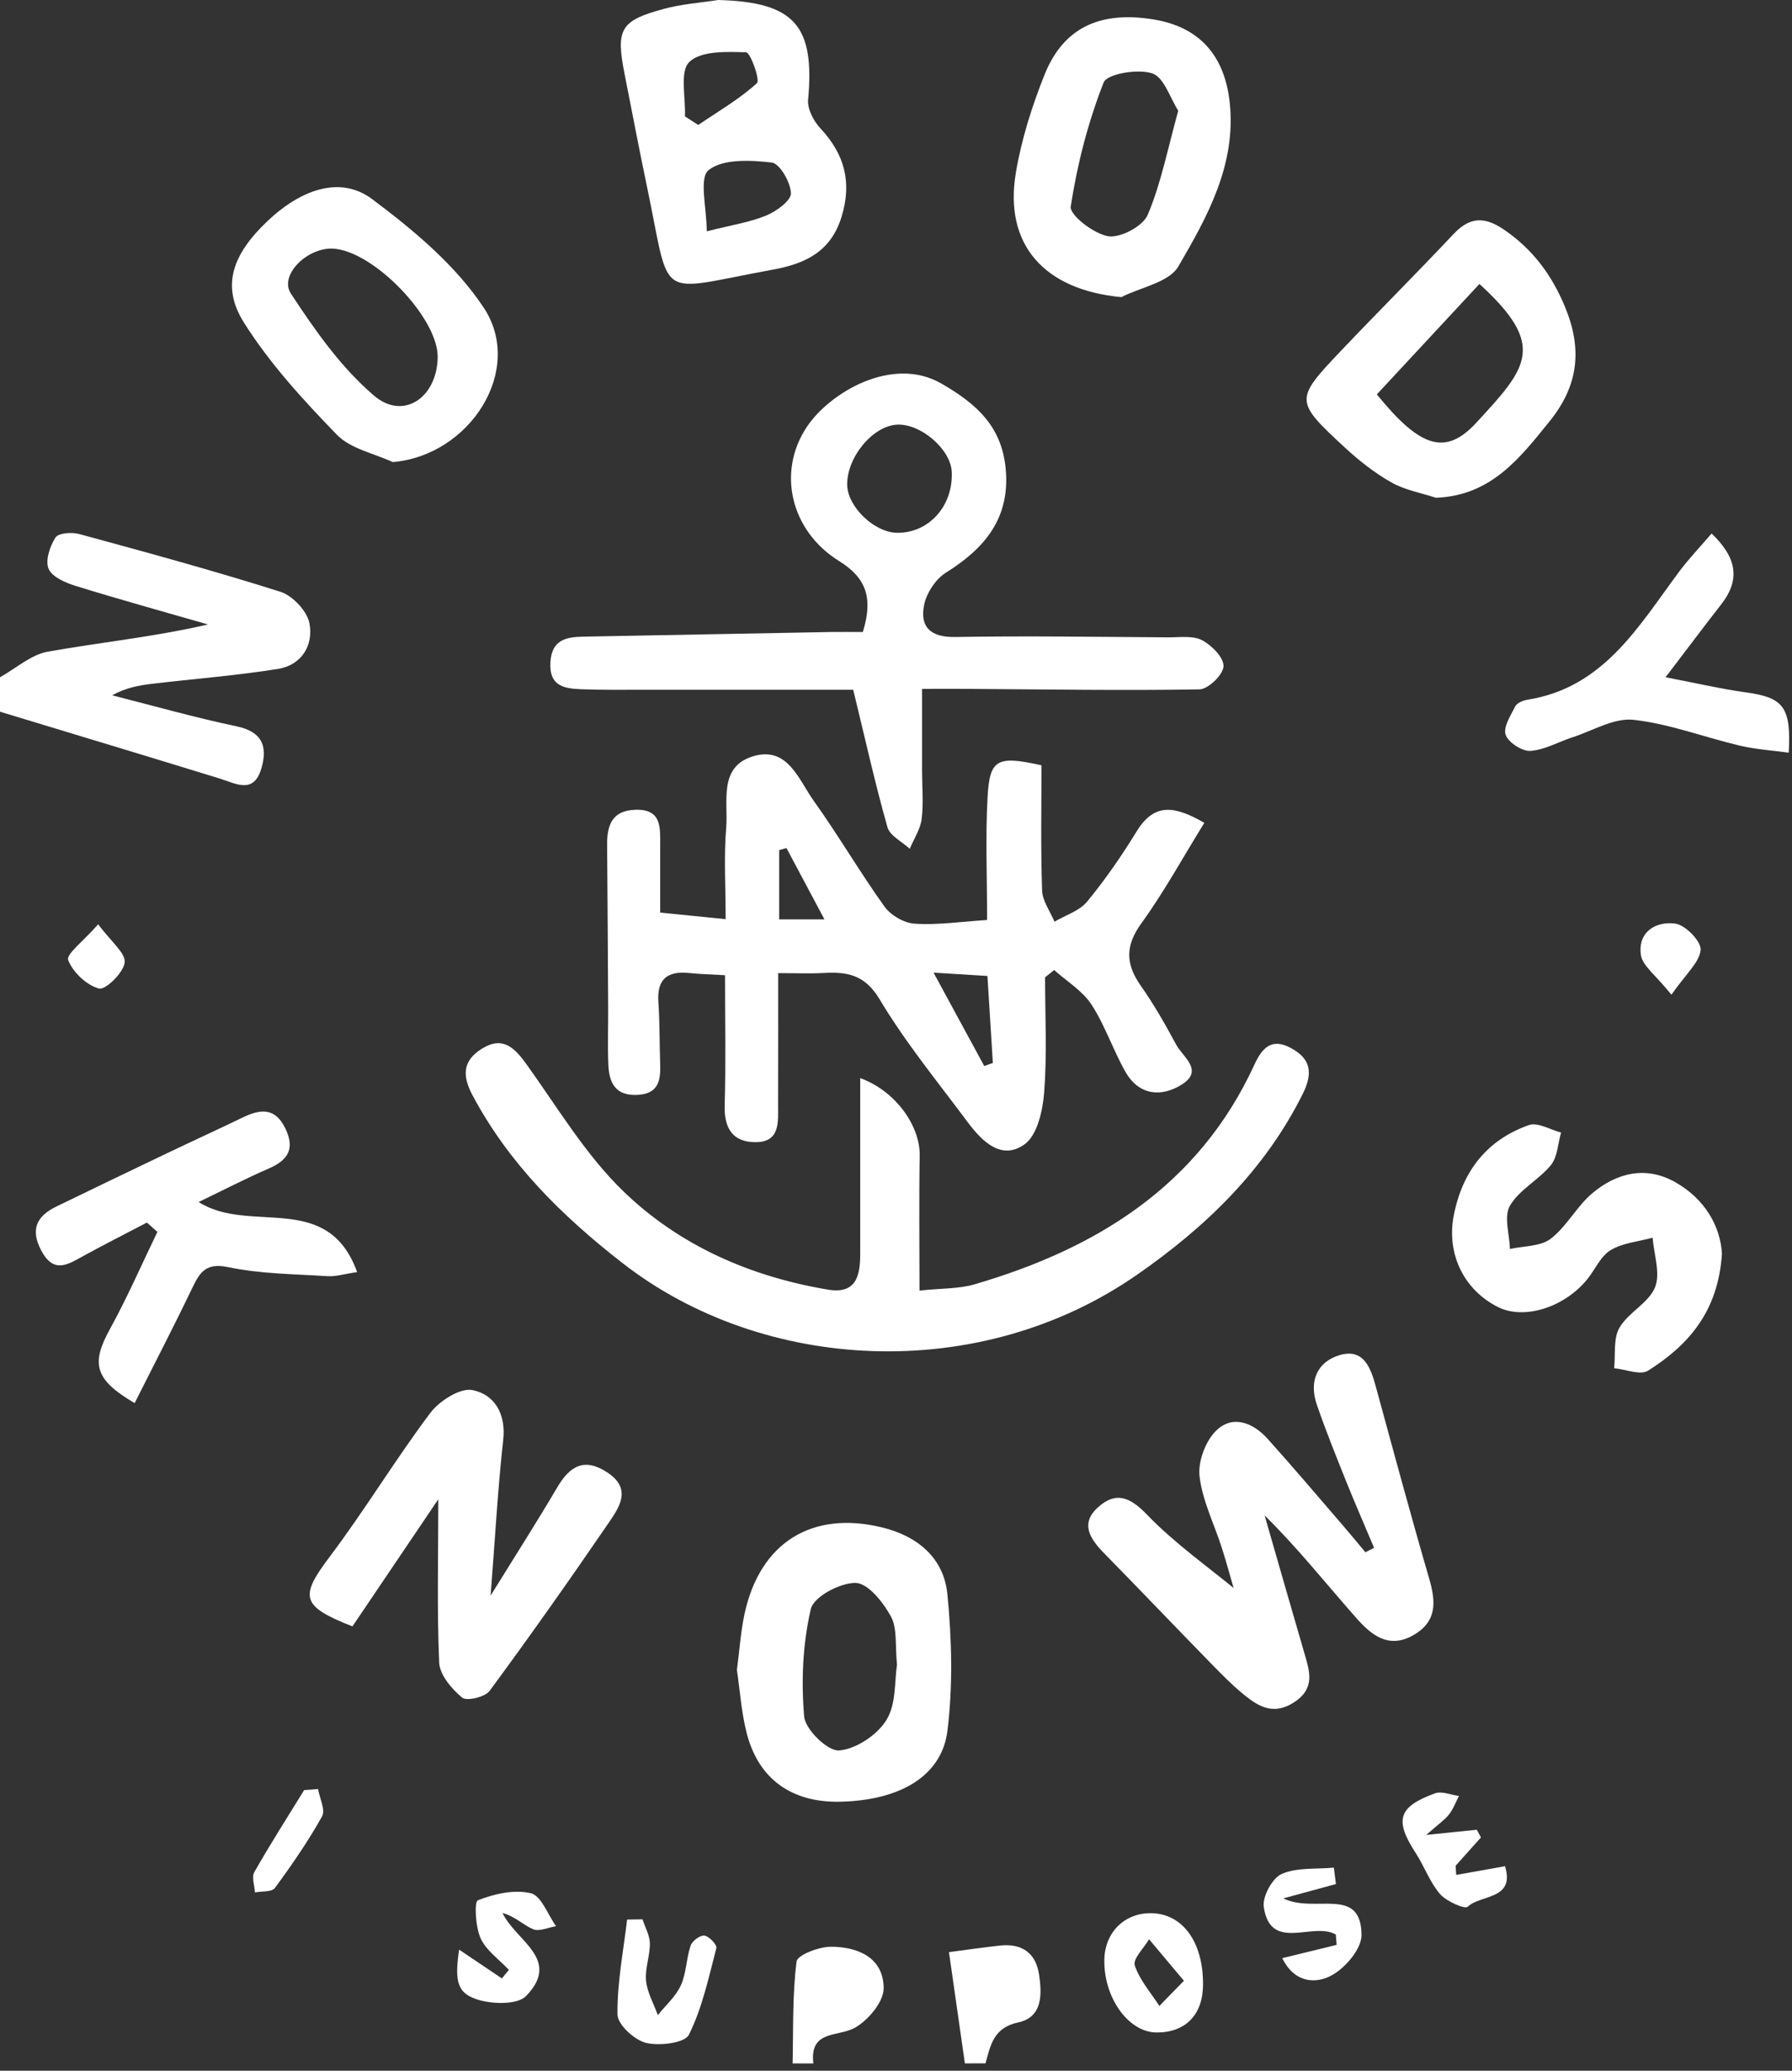 <?xml version="1.0" encoding="UTF-8"?> <svg xmlns="http://www.w3.org/2000/svg" width="193" height="223" viewBox="0 0 193 223" fill="none"><rect x="0" y="0" width="193" height="223" fill="#333333" stroke="none"/> <path d="M0 72.936C1.714 71.982 3.331 70.506 5.156 70.178C10.842 69.165 16.602 68.591 22.399 67.25C17.668 65.886 12.921 64.575 8.219 63.122C7.101 62.779 5.633 62.161 5.238 61.266C4.851 60.38 5.373 58.83 5.976 57.883C6.289 57.399 7.735 57.287 8.532 57.511C15.782 59.486 23.04 61.46 30.209 63.733C31.513 64.15 33.062 65.79 33.323 67.101C33.785 69.463 32.504 71.632 29.925 72.041C25.425 72.757 20.872 73.107 16.349 73.643C14.918 73.815 13.502 74.083 12.079 74.88C16.542 76.013 20.976 77.272 25.477 78.219C28.279 78.807 28.845 80.417 28.145 82.772C27.31 85.566 25.402 84.381 23.644 83.837C15.768 81.415 7.884 79.038 0 76.646C0 75.409 0 74.172 0 72.936Z" fill="white"></path> <path d="M85.365 222.213C85.447 218.547 85.335 214.858 85.79 211.244C85.879 210.536 88.197 209.649 89.486 209.649C92.392 209.649 95.164 210.819 95.171 214.128C95.171 215.573 93.547 217.511 92.138 218.338C90.335 219.403 87.161 218.539 87.6 222.22C86.848 222.213 86.11 222.213 85.365 222.213Z" fill="white"></path> <path d="M103.919 222.213C103.368 218.338 102.809 214.456 102.205 210.23C104.351 209.947 106.021 209.701 107.697 209.523C110.037 209.269 111.55 210.29 111.907 212.637C112.228 214.783 112.295 217.235 109.657 217.801C106.997 218.368 106.684 220.253 106.14 222.205C105.409 222.213 104.664 222.213 103.919 222.213Z" fill="white"></path> <path d="M106.311 99.076C106.311 94.411 106.125 90.104 106.363 85.819C106.594 81.743 107.384 81.356 112.168 82.414C112.168 86.81 112.079 91.356 112.235 95.886C112.272 97.026 113.099 98.137 113.569 99.262C114.761 98.554 116.259 98.1 117.086 97.094C119.046 94.716 120.812 92.153 122.421 89.53C124.359 86.371 126.594 86.825 129.709 88.614C127.354 92.414 125.35 96.088 122.921 99.441C121.17 101.863 121.222 103.822 122.861 106.155C124.277 108.167 125.506 110.327 126.676 112.503C127.392 113.83 129.702 115.283 127.272 116.803C125.059 118.189 122.652 117.965 121.214 115.432C119.873 113.077 119.016 110.424 117.541 108.167C116.572 106.691 114.888 105.678 113.532 104.463C113.204 104.724 112.883 104.992 112.556 105.253C112.556 109.381 112.772 113.524 112.459 117.623C112.31 119.582 111.721 122.243 110.357 123.226C107.854 125.029 105.752 122.898 104.217 120.842C100.976 116.49 97.511 112.265 94.739 107.623C93.137 104.94 91.222 104.642 88.673 104.784C87.213 104.865 85.752 104.798 83.808 104.798C83.808 109.664 83.815 114.322 83.8 118.971C83.793 120.819 84.068 123.04 81.296 123.003C78.874 122.973 77.98 121.46 78.047 119.031C78.182 114.478 78.085 109.925 78.085 105.022C76.565 104.933 75.38 104.91 74.195 104.784C71.84 104.545 70.737 105.477 70.909 107.936C71.065 110.156 71.021 112.384 71.103 114.612C71.162 116.386 70.901 117.801 68.644 117.913C66.296 118.025 65.603 116.624 65.521 114.694C65.432 112.6 65.514 110.499 65.499 108.398C65.469 102.585 65.432 96.766 65.387 90.954C65.372 88.852 65.939 87.28 68.427 87.205C71.281 87.116 71.103 89.12 71.103 91.02C71.103 93.345 71.103 95.663 71.103 98.278C73.323 98.502 75.35 98.703 78.152 98.986C78.152 95.432 77.951 92.257 78.211 89.128C78.442 86.356 77.362 82.615 81.058 81.46C84.836 80.283 86.006 83.971 87.645 86.251C90.298 89.962 92.6 93.919 95.253 97.623C95.924 98.561 97.347 99.396 98.48 99.471C100.901 99.642 103.353 99.269 106.311 99.076ZM100.544 104.746C102.623 108.584 104.314 111.699 106.006 114.806C106.311 114.694 106.624 114.582 106.93 114.471C106.743 111.415 106.55 108.36 106.348 105.104C104.374 104.985 102.831 104.888 100.544 104.746ZM84.702 91.326C84.441 91.401 84.18 91.483 83.919 91.557C83.919 94.031 83.919 96.497 83.919 99.009C85.566 99.009 86.855 99.009 88.793 99.009C87.272 96.155 85.991 93.74 84.702 91.326Z" fill="white"></path> <path d="M92.928 68.062C94.053 64.418 93.316 62.243 90.365 60.417C85.164 57.191 83.658 50.849 86.885 45.991C89.336 42.287 96.102 38.256 101.386 41.304C105.238 43.524 107.906 45.968 108.316 50.514C108.8 55.79 106.073 59.053 101.877 61.669C100.767 62.362 99.776 63.882 99.523 65.171C99.061 67.533 100.223 68.644 102.883 68.599C110.521 68.465 118.166 68.591 125.812 68.636C127.041 68.644 128.457 68.427 129.456 68.942C130.499 69.486 131.818 70.819 131.773 71.758C131.736 72.66 130.126 74.225 129.187 74.24C120.931 74.381 112.667 74.24 104.403 74.188C102.928 74.18 101.453 74.188 99.307 74.188C99.307 77.198 99.307 80.112 99.307 83.025C99.307 84.754 99.478 86.505 99.262 88.211C99.12 89.314 98.427 90.342 97.98 91.408C97.153 90.641 95.849 90.015 95.581 89.091C94.262 84.448 93.219 79.731 91.892 74.284C84.836 74.284 76.848 74.284 68.86 74.284C66.758 74.284 64.657 74.307 62.563 74.225C60.745 74.15 59.128 73.882 59.277 71.334C59.419 68.904 60.953 68.599 62.816 68.562C71.706 68.39 80.596 68.226 89.485 68.062C90.596 68.047 91.691 68.062 92.928 68.062ZM91.244 52.235C91.296 54.59 94.165 57.34 96.602 57.377C100.037 57.429 102.682 54.478 102.503 50.797C102.384 48.39 99.187 45.618 96.639 45.73C94.008 45.842 91.184 49.255 91.244 52.235Z" fill="white"></path> <path d="M92.645 116.103C96.55 117.526 99.113 121.334 99.053 124.463C98.971 129.128 99.031 133.793 99.031 138.986C101.408 138.733 103.264 138.807 104.948 138.316C118.129 134.463 129.091 127.705 135.089 114.679C135.939 112.839 136.945 111.728 139.053 112.876C141.259 114.076 141.386 115.641 140.298 117.824C136.199 126.035 129.836 132.161 122.451 137.287C105.462 149.091 82.191 147.816 67.049 136.028C60.514 130.939 54.836 125.335 50.909 117.988C49.761 115.849 49.821 114.247 51.878 112.951C54.128 111.535 55.402 112.801 56.714 114.627C60.067 119.299 63.077 124.374 67.161 128.316C73.189 134.143 80.812 137.481 89.165 138.882C92.235 139.396 92.645 137.362 92.645 135.029C92.645 128.874 92.645 122.712 92.645 116.103Z" fill="white"></path> <path d="M133.159 172.079C132.645 170.298 132.168 168.502 131.609 166.744C130.79 164.165 129.508 161.647 129.195 159.009C129.001 157.414 129.828 155.194 130.983 154.068C132.764 152.332 134.955 153.204 136.52 154.948C139.24 157.966 141.863 161.073 144.515 164.143C145.38 165.141 146.214 166.162 147.056 167.168C147.369 167.004 147.682 166.84 147.988 166.684C146.982 164.292 145.939 161.915 144.97 159.501C143.875 156.758 142.764 154.024 141.81 151.229C140.961 148.741 141.863 146.632 144.322 145.924C146.878 145.194 147.63 147.317 148.182 149.344C150.067 156.244 151.93 163.152 153.927 170.015C154.65 172.504 154.791 174.627 152.205 176.103C149.523 177.63 147.645 176.021 146.088 174.262C142.824 170.574 139.769 166.706 136.199 163.197C137.638 168.182 139.061 173.167 140.514 178.144C141.08 180.089 141.632 181.863 139.366 183.331C137.198 184.732 135.596 183.822 134.024 182.548C132.682 181.46 131.475 180.216 130.268 178.979C126.483 175.097 122.742 171.177 118.942 167.302C117.429 165.76 116.267 164.098 118.279 162.302C120.186 160.603 121.691 161.2 123.547 163.13C126.498 166.2 130.052 168.688 133.353 171.416C133.293 171.639 133.226 171.855 133.159 172.079Z" fill="white"></path> <path d="M47.205 161.46C43.889 166.371 40.886 170.819 37.958 175.149C32.369 172.958 32.273 171.944 35.529 167.622C39.307 162.608 42.563 157.198 46.334 152.175C47.317 150.871 49.553 149.433 50.886 149.702C53.241 150.171 54.515 152.228 54.195 155.082C53.614 160.305 53.331 165.566 52.839 171.833C55.611 167.354 57.898 163.785 60.044 160.134C61.401 157.839 62.973 156.959 65.417 158.576C68.07 160.327 66.721 162.287 65.573 163.971C61.393 170.082 57.123 176.14 52.727 182.101C52.235 182.764 50.261 183.226 49.776 182.824C48.651 181.885 47.369 180.387 47.302 179.068C47.056 173.427 47.205 167.764 47.205 161.46Z" fill="white"></path> <path d="M77.355 0C85.544 0.224 87.772 2.727 87.034 10.753C86.945 11.744 87.63 13.04 88.36 13.823C90.976 16.617 91.773 19.65 90.633 23.361C89.471 27.124 86.706 28.413 83.197 29.046C70.41 31.371 72.332 32.69 69.672 20.06C68.83 16.073 68.085 12.064 67.287 8.07C66.304 3.13 66.773 2.228 71.542 0.946C73.427 0.432 75.41 0.306 77.355 0ZM76.118 24.91C78.837 24.225 80.79 23.934 82.556 23.197C83.636 22.75 85.216 21.587 85.186 20.805C85.141 19.62 83.979 17.608 83.115 17.504C80.834 17.243 77.876 17.086 76.319 18.316C75.261 19.165 76.118 22.414 76.118 24.91ZM73.77 12.534C74.247 12.839 74.724 13.145 75.201 13.457C77.347 11.997 79.62 10.685 81.52 8.957C81.892 8.621 80.819 5.648 80.357 5.633C78.264 5.566 75.507 5.455 74.247 6.669C73.182 7.683 73.86 10.507 73.77 12.534Z" fill="white"></path> <path d="M79.367 179.836C79.65 177.697 79.776 175.723 80.186 173.808C81.848 166.118 87.451 162.645 95.007 164.493C98.867 165.44 101.654 167.809 102.034 171.684C102.511 176.542 102.638 181.542 102.042 186.378C101.438 191.289 96.907 193.89 90.484 194.031C85.275 194.143 81.684 191.602 80.417 186.632C79.843 184.374 79.687 182.019 79.367 179.836ZM96.609 179.277C96.393 177.176 96.654 175.358 95.946 174.068C95.119 172.548 93.48 170.492 92.153 170.469C90.484 170.44 87.63 171.96 87.325 173.279C86.46 177.012 86.274 181.021 86.609 184.851C86.729 186.259 89.135 188.592 90.358 188.51C92.183 188.375 94.478 186.848 95.469 185.231C96.542 183.502 96.334 180.983 96.609 179.277Z" fill="white"></path> <path d="M154.649 53.606C153.04 53.077 151.296 52.772 149.851 51.952C148.047 50.931 146.371 49.612 144.843 48.197C139.404 43.159 139.411 43.055 144.508 37.69C148.487 33.502 152.585 29.419 156.542 25.209C158.323 23.316 159.918 23.308 162.026 24.762C165.082 26.863 167.108 29.59 168.524 32.981C170.417 37.496 170.067 41.446 166.892 45.373C163.651 49.381 160.581 53.376 154.649 53.606ZM159.336 30.581C155.529 34.679 151.885 38.599 148.286 42.474C152.958 48.226 155.678 49.121 158.994 45.529C164.471 39.597 166.654 37.243 159.336 30.581Z" fill="white"></path> <path d="M42.295 49.761C40.261 48.815 37.742 48.331 36.282 46.818C32.638 43.062 29.024 39.12 26.259 34.717C23.793 30.79 25.045 27.399 28.763 23.852C32.474 20.32 36.699 18.912 40.082 21.445C44.538 24.776 49.068 28.561 52.094 33.129C56.527 39.813 50.626 49.068 42.295 49.761ZM47.139 38.472C47.198 34.217 40.156 26.945 35.82 26.773C33.048 26.669 30.037 29.657 31.334 31.624C33.919 35.566 36.743 39.59 40.283 42.608C43.45 45.313 47.079 42.809 47.139 38.472Z" fill="white"></path> <path d="M120.767 31.997C112.503 31.23 108.114 26.378 109.404 18.636C110.007 15.022 111.14 11.438 112.503 8.033C114.538 2.966 118.48 1.155 124.24 2.094C129.083 2.884 131.892 5.879 132.444 11.066C133.152 17.712 130.044 23.331 126.907 28.696C125.909 30.41 122.869 30.931 120.767 31.997ZM126.9 11.922C126.028 10.574 125.357 8.309 124.091 7.899C122.541 7.392 119.232 7.943 118.86 8.89C117.183 13.167 116.013 17.698 115.32 22.243C115.179 23.152 117.809 25.194 119.359 25.44C120.67 25.648 123.085 24.367 123.606 23.145C125.044 19.769 125.737 16.088 126.9 11.922Z" fill="white"></path> <path d="M15.82 131.661C13.554 132.846 11.274 134.001 9.031 135.23C7.347 136.154 5.812 137.242 4.449 134.686C3.212 132.354 3.994 130.938 6.103 129.917C10.097 127.973 14.098 126.057 18.1 124.142C20.767 122.868 23.465 121.639 26.125 120.35C28.01 119.441 29.613 119.224 30.73 121.519C31.803 123.733 31.013 124.947 28.927 125.849C26.498 126.9 24.136 128.129 21.393 129.448C26.922 132.98 35.268 128.166 38.465 136.996C37.079 137.198 36.17 137.488 35.291 137.436C31.721 137.205 28.085 137.198 24.605 136.467C22.258 135.975 21.572 136.907 20.745 138.628C18.741 142.809 16.602 146.929 14.501 151.102C10.149 148.561 9.799 146.832 11.841 143.129C13.711 139.731 15.261 136.162 16.952 132.667C16.58 132.332 16.2 131.996 15.82 131.661Z" fill="white"></path> <path d="M185.454 135.014C185.052 141.281 181.81 144.88 177.503 147.608C176.669 148.137 175.089 147.466 173.845 147.347C174.001 145.871 173.74 144.15 174.418 142.98C175.38 141.333 177.563 140.32 178.248 138.636C178.852 137.138 178.129 135.096 177.988 133.293C176.46 133.71 174.769 133.845 173.465 134.634C172.384 135.283 171.795 136.728 170.939 137.779C168.472 140.812 164.15 142.153 161.371 140.775C157.645 138.934 155.767 135.007 156.572 130.894C157.496 126.155 160.119 122.764 164.664 121.162C165.611 120.827 166.967 121.669 168.129 121.967C167.787 123.152 167.749 124.59 167.034 125.469C165.73 127.071 163.629 128.114 162.623 129.843C161.945 131.006 162.578 132.928 162.623 134.508C164.105 134.172 165.909 134.247 167.012 133.405C168.733 132.086 169.798 129.94 171.468 128.524C174.091 126.304 177.25 125.521 180.409 127.302C183.636 129.12 185.29 132.079 185.454 135.014Z" fill="white"></path> <path d="M179.381 72.936C182.988 73.629 185.484 74.218 188.017 74.56C192.064 75.119 192.928 76.118 192.645 81.058C190.856 80.812 189.083 80.701 187.377 80.298C183.546 79.397 179.798 77.943 175.931 77.519C173.83 77.288 171.542 78.696 169.351 79.404C167.831 79.896 166.356 80.767 164.821 80.864C163.919 80.917 162.444 79.955 162.161 79.128C161.877 78.316 162.697 77.049 163.196 76.066C163.383 75.708 164.009 75.44 164.463 75.365C172.727 74.069 176.468 67.444 180.856 61.55C181.87 60.194 183.047 58.964 184.344 57.452C187.004 60.015 187.511 62.37 185.357 65.112C183.546 67.429 181.795 69.776 179.381 72.936Z" fill="white"></path> <path d="M69.203 206.699C69.478 207.563 69.978 208.42 69.992 209.292C70.007 210.633 69.448 212.004 69.582 213.316C69.709 214.575 70.402 215.782 70.849 217.012C71.699 215.954 72.787 215 73.331 213.8C73.927 212.481 73.912 210.901 74.389 209.508C74.56 209.009 75.424 208.383 75.872 208.45C76.386 208.532 77.243 209.448 77.153 209.791C76.326 212.958 75.633 216.237 74.195 219.128C73.748 220.022 71.013 220.357 69.568 220C68.316 219.687 66.52 218.033 66.505 216.952C66.46 213.547 67.138 210.134 67.541 206.721C68.092 206.721 68.644 206.714 69.203 206.699Z" fill="white"></path> <path d="M129.567 213.755C129.545 216.981 127.682 218.889 124.567 218.882C121.512 218.874 118.815 215.066 118.942 210.946C119.031 208.084 121.095 206.043 123.904 206.035C127.347 206.035 129.605 209.12 129.567 213.755ZM127.511 213.315C126.05 211.579 124.903 210.208 123.755 208.844C123.196 209.798 121.989 210.961 122.22 211.661C122.727 213.233 123.942 214.582 124.866 216.028C125.596 215.268 126.333 214.515 127.511 213.315Z" fill="white"></path> <path d="M49.449 209.962C51.252 211.177 52.653 212.123 54.053 213.062C54.307 212.756 54.553 212.443 54.806 212.138C53.763 211.02 52.37 210.066 51.766 208.747C51.207 207.51 51.058 204.806 51.475 204.642C53.234 203.949 55.402 203.457 57.176 203.889C58.301 204.165 58.994 206.192 59.888 207.436C59.053 207.57 58.085 208.04 57.422 207.764C56.364 207.324 55.507 206.393 54.121 206.013C55.536 209.016 60.492 210.983 56.669 214.947C55.767 215.886 53.212 215.841 51.647 215.402C49.262 214.738 48.927 213.479 49.449 209.962Z" fill="white"></path> <path d="M143.882 202.898C142.295 203.33 140.715 203.755 138.211 204.44C141.617 206.117 146.572 203.047 146.639 208.36C146.661 209.843 144.94 211.884 143.472 212.704C141.736 213.68 139.426 213.576 138.099 210.878C140.171 210.372 142.064 209.91 143.956 209.448C143.927 209.075 143.897 208.71 143.867 208.337C141.423 206.907 136.84 210.282 136.11 205.372C135.946 204.254 137.026 202.25 138.04 201.81C139.694 201.087 141.766 201.311 143.658 201.132C143.733 201.721 143.807 202.309 143.882 202.898Z" fill="white"></path> <path d="M153.606 197.608C156.095 197.354 157.578 197.198 159.053 197.049C159.202 197.325 159.352 197.6 159.501 197.876C158.591 198.889 157.682 199.903 156.773 200.924C156.796 201.252 156.811 201.587 156.833 201.915C158.517 201.617 160.201 201.319 162.094 200.976C163.204 204.62 159.441 204.016 158.077 205.342C157.772 205.64 155.782 204.769 155.097 203.979C153.994 202.705 153.405 200.998 152.474 199.56C150.171 196.013 150.559 194.582 154.553 193.129C155.283 192.861 156.267 193.301 157.131 193.412C156.781 194.091 156.512 194.828 156.05 195.417C155.581 196.006 154.925 196.445 153.606 197.608Z" fill="white"></path> <path d="M34.255 192.667C34.426 193.665 35.074 194.925 34.687 195.61C33.189 198.293 31.431 200.841 29.605 203.323C29.277 203.77 28.189 203.658 27.459 203.8C27.422 203.062 27.079 202.145 27.392 201.609C29.091 198.613 30.954 195.715 32.757 192.779C33.256 192.742 33.755 192.704 34.255 192.667Z" fill="white"></path> <path d="M180.014 107.123C178.315 104.999 176.9 104.016 176.728 102.853C176.363 100.357 178.338 99.187 180.424 99.463C181.512 99.605 183.241 101.385 183.159 102.294C183.04 103.643 181.579 104.873 180.014 107.123Z" fill="white"></path> <path d="M10.574 99.538C11.967 101.423 13.532 102.623 13.428 103.651C13.316 104.739 11.349 106.646 10.663 106.46C9.314 106.095 7.847 104.702 7.34 103.383C7.109 102.764 9.002 101.333 10.574 99.538Z" fill="white"></path> </svg> 